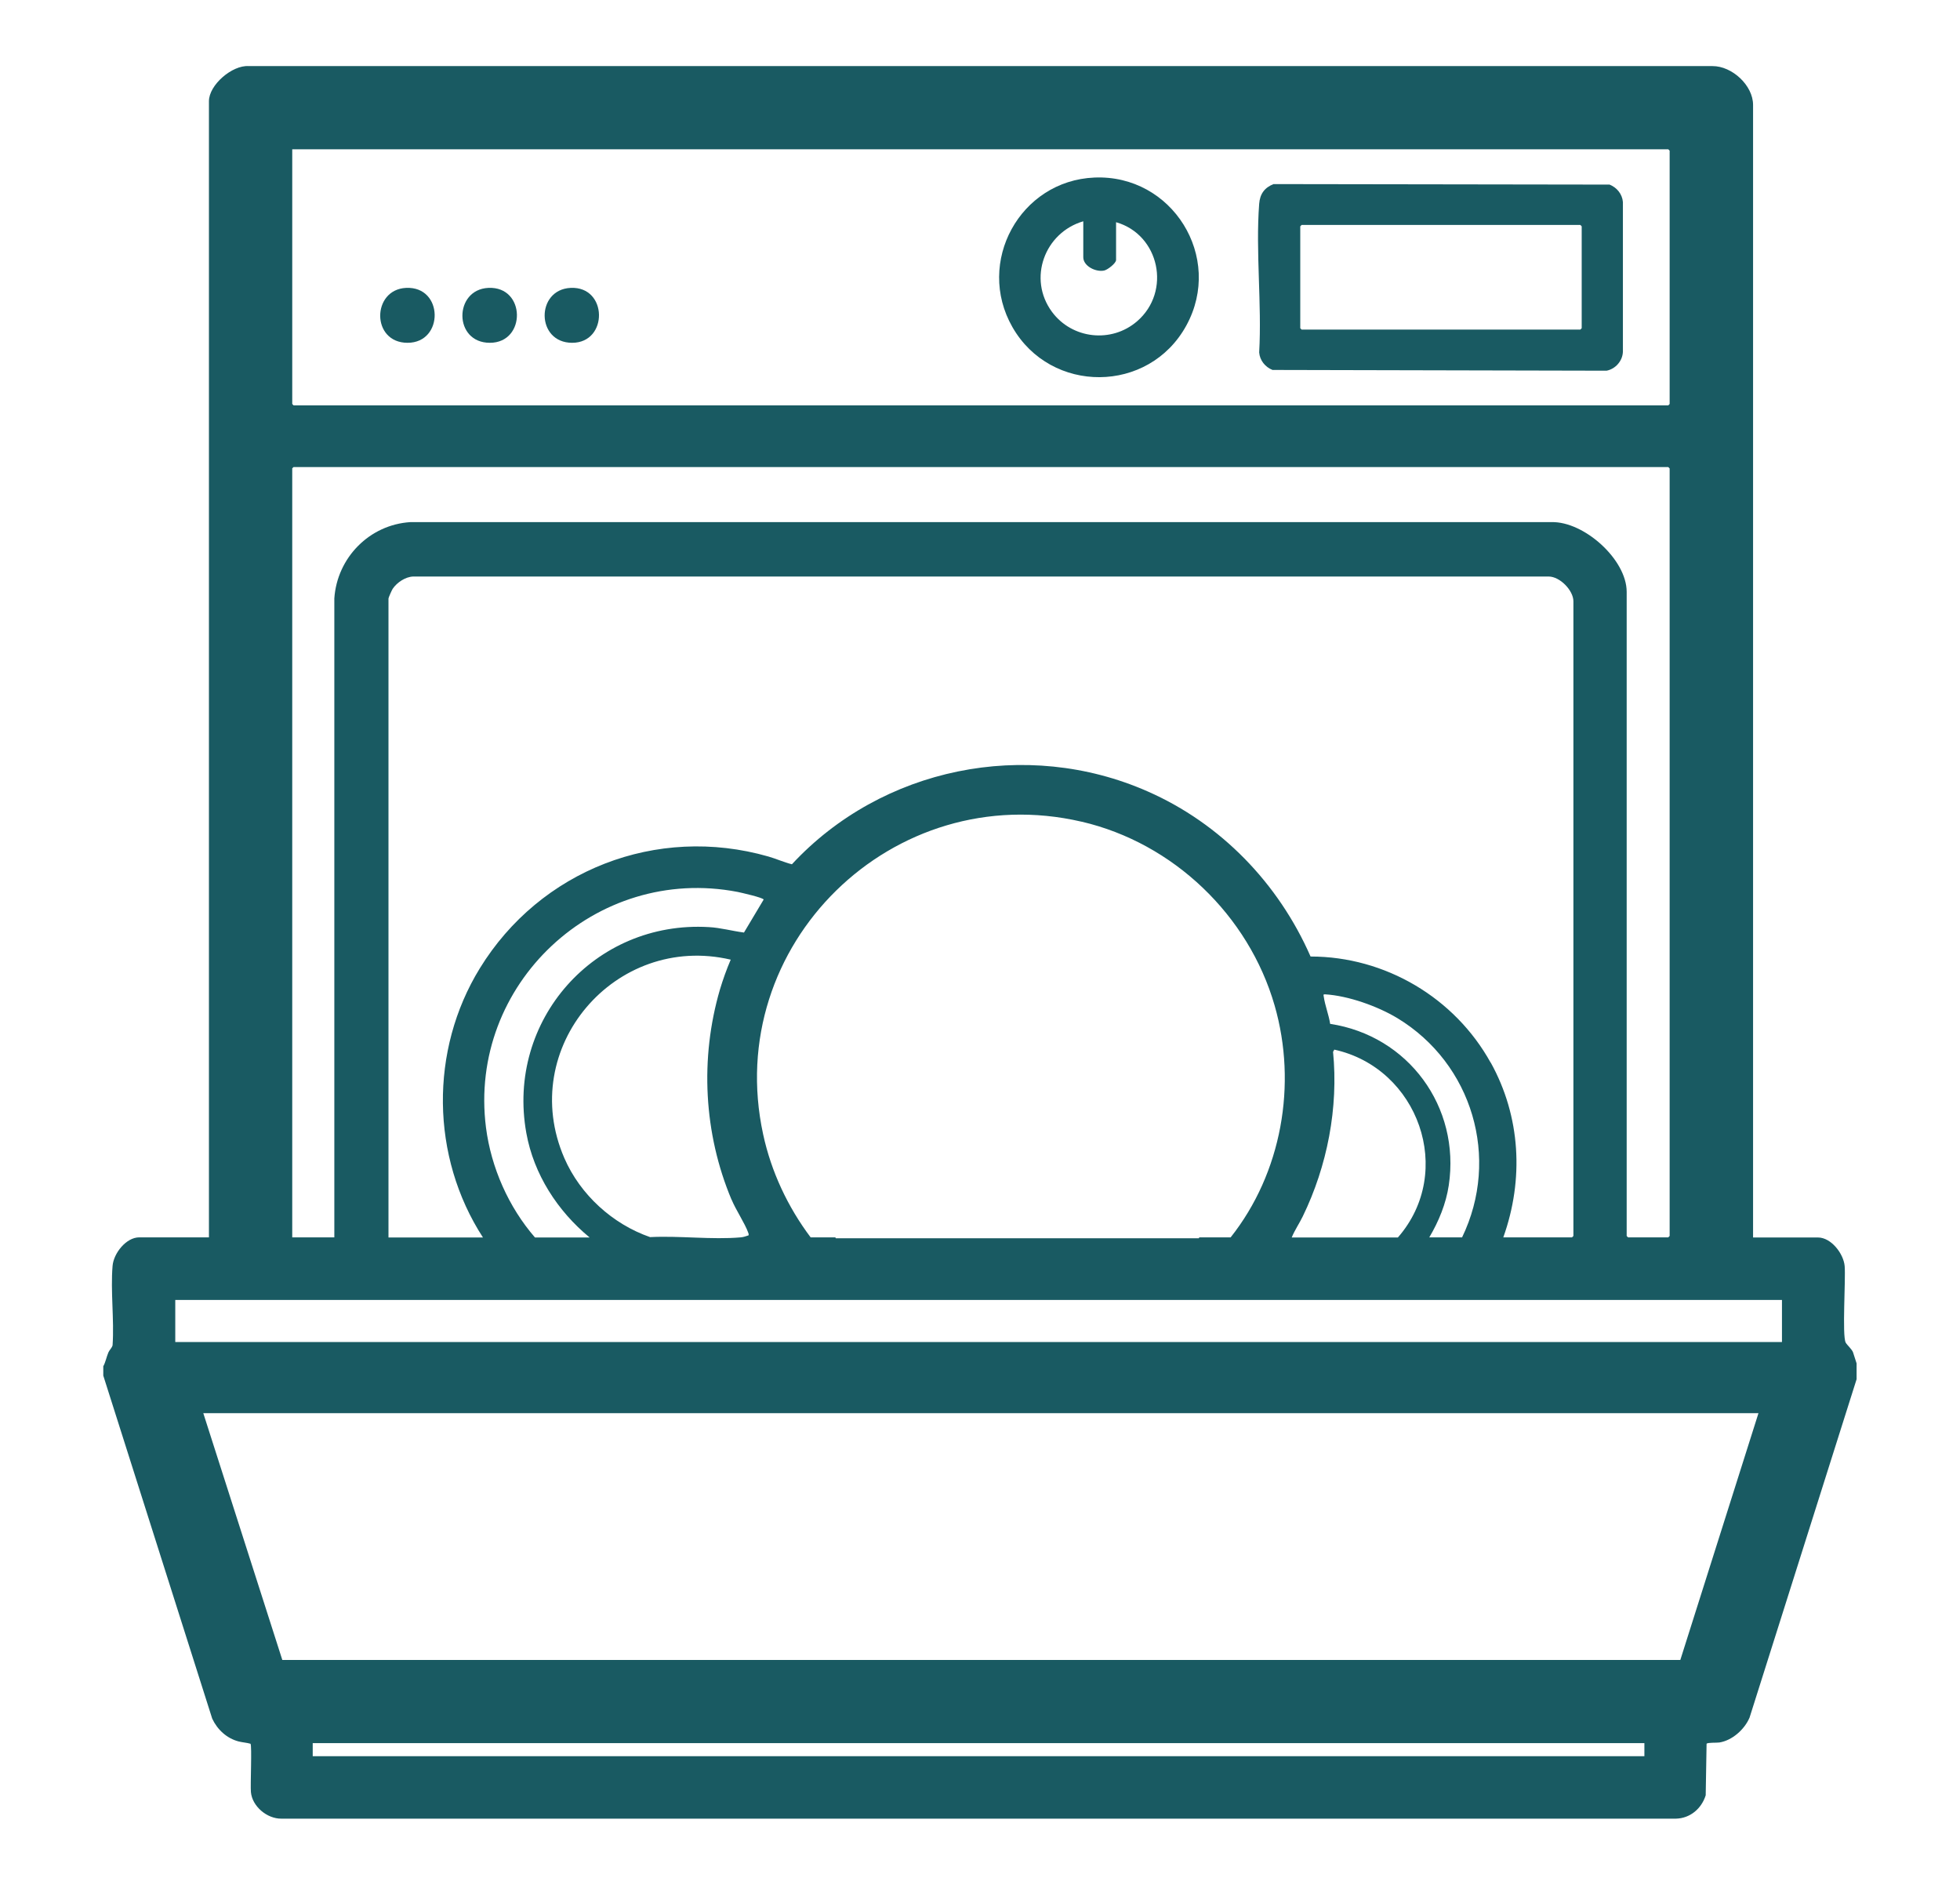 <?xml version="1.0" encoding="UTF-8"?>
<svg id="Layer_1" data-name="Layer 1" xmlns="http://www.w3.org/2000/svg" viewBox="0 0 156 150">
  <defs>
    <style>
      .cls-1 {
        fill: none;
      }

      .cls-2 {
        fill: #195a62;
      }
    </style>
  </defs>
  <g>
    <path class="cls-2" d="M101.39,14.65l26.72.04c.58.23,1.01.76,1.06,1.39v11.9c-.02.73-.58,1.38-1.3,1.52l-26.59-.06c-.58-.23-1.01-.76-1.06-1.39.22-3.85-.29-8.02,0-11.83.06-.79.43-1.3,1.17-1.58ZM103.6,17.9l-.11.11v8.11l.11.11h22.18l.11-.11v-8.11l-.11-.11h-22.18Z"/>
    <path class="cls-2" d="M87.1,14.13c6.19-.27,10.31,6.33,7.32,11.78s-10.79,5.46-13.84.12c-2.95-5.16.6-11.65,6.52-11.9ZM88.83,17.68v3.01c0,.26-.67.78-.95.84-.66.14-1.66-.35-1.66-1.06v-2.86c-3.08.9-4.44,4.57-2.49,7.21,1.6,2.16,4.73,2.51,6.77.75,2.75-2.37,1.79-6.9-1.68-7.89Z"/>
    <path class="cls-2" d="M38.87,22.91c2.99-.14,3.03,4.37.12,4.37s-2.88-4.24-.12-4.37Z"/>
    <path class="cls-2" d="M45.42,22.91c2.96-.14,3.01,4.37.12,4.37s-2.91-4.24-.12-4.37Z"/>
    <path class="cls-2" d="M32.32,22.91c3-.14,3.03,4.37.12,4.37s-2.86-4.24-.12-4.37Z"/>
  </g>
  <g>
    <path class="cls-1" d="M26.61,47.63c.22-3.23,2.81-5.86,6.06-6.07h90.81c2.59-.07,5.99,2.96,5.99,5.55v51.26l.11.11h3.2l.11-.11v-61.08l-.11-.11H23.37l-.11.11v61.19h3.35v-50.85Z"/>
    <path class="cls-1" d="M58.7,70.97c-11.29-2.18-21.48,7.36-20.03,18.75.41,3.19,1.8,6.33,3.9,8.75h4.35c-2.55-2.1-4.45-5.03-5.04-8.32-1.62-8.96,5.44-16.92,14.53-16.38.94.06,1.85.32,2.78.43l1.57-2.63c0-.15-1.82-.56-2.07-.61Z"/>
    <path class="cls-1" d="M58.16,76.38c-9.19-2.15-17.05,7.02-13.24,15.8,1.26,2.91,3.83,5.24,6.82,6.28,2.32-.12,4.91.22,7.21.02.23-.02.41-.09.63-.16.02-.08,0-.15-.03-.22-.27-.76-.97-1.79-1.32-2.62-2.21-5.26-2.52-11.23-.92-16.71.24-.8.53-1.61.86-2.38Z"/>
    <polygon class="cls-1" points="132.78 32.26 132.89 32.15 132.89 11.99 132.78 11.88 23.25 11.88 23.25 32.15 23.37 32.26 132.78 32.26"/>
    <path class="cls-1" d="M102.82,98.47h8.45c4.58-5.24,1.62-13.48-5.06-14.95l-.09.16c.45,4.46-.46,9.09-2.41,13.1-.28.57-.65,1.1-.88,1.68Z"/>
    <path class="cls-1" d="M113.76,98.47h2.61c3.05-6.31.81-13.82-5.14-17.44-1.57-.95-3.92-1.79-5.76-1.9-.16,0-.12.05-.11.18.1.71.4,1.45.51,2.17,6.22.94,10.39,6.61,9.44,12.85-.22,1.47-.8,2.87-1.55,4.14Z"/>
    <rect class="cls-1" x="13.95" y="103.46" width="127.88" height="3.35"/>
    <polygon class="cls-1" points="22.47 132.1 133.74 132.1 139.97 112.46 16.18 112.46 22.47 132.1"/>
    <path class="cls-1" d="M125.12,98.47l.11-.11v-50.51c0-.86-1.07-1.98-1.97-1.97H32.89c-.62.02-1.29.47-1.63.98-.07.1-.34.71-.34.78v50.85h7.52c-4.17-6.42-4.26-14.9-.25-21.42,4.79-7.8,14.07-11.43,22.96-8.9.64.18,1.24.46,1.88.62,7.14-7.71,18.64-10.06,28.31-5.8,5.84,2.57,10.42,7.32,12.97,13.14,5.94,0,11.47,3.28,14.33,8.44,2.38,4.3,2.66,9.3,1,13.91h5.47Z"/>
    <rect class="cls-1" x="24.89" y="138.72" width="105.99" height="1.04"/>
    <path class="cls-2" d="M147.5,107.65c-.1-.29-.48-.59-.6-.81-.29-.57.01-5.01-.08-6.09-.09-.99-1.08-2.27-2.12-2.27h-5.17V8.35c0-1.56-1.68-3.1-3.23-3.09H19.79c-1.31-.09-3.16,1.5-3.16,2.79v90.42h-5.55c-1.04,0-2.04,1.27-2.12,2.27-.17,2.02.14,4.28,0,6.32-.06.22-.24.36-.33.56-.16.37-.22.77-.41,1.11v.74l8.67,27.3c.41.88,1.17,1.58,2.12,1.82.33.08.62.09.93.18.12.18-.02,3.29.03,3.84.1,1.14,1.28,2.13,2.42,2.12h110.99c1.14-.02,2.05-.8,2.38-1.86l.07-4.1c.08-.11.78-.07,1.01-.1,1.03-.16,2.01-1.04,2.41-1.98l8.52-26.93v-1.26l-.28-.87ZM23.25,11.88h109.53l.11.11v20.16l-.11.11H23.37l-.11-.11V11.88ZM23.25,37.28l.11-.11h109.42l.11.11v61.08l-.11.11h-3.2l-.11-.11v-51.26c0-2.58-3.4-5.62-5.99-5.55H32.67c-3.26.2-5.84,2.83-6.06,6.07v50.85h-3.35v-61.19ZM118.64,84.56c-2.86-5.16-8.39-8.44-14.33-8.44-2.55-5.82-7.14-10.58-12.97-13.14-9.67-4.26-21.17-1.9-28.31,5.8-.64-.16-1.25-.44-1.88-.62-8.89-2.54-18.16,1.09-22.96,8.9-4.01,6.52-3.91,15,.25,21.42h-7.52v-50.85c0-.07.27-.68.34-.78.34-.5,1.01-.95,1.63-.97h90.37c.9,0,1.97,1.11,1.97,1.97v50.51l-.11.11h-5.47c1.65-4.61,1.38-9.62-1-13.91ZM105.87,81.48c-.11-.72-.41-1.46-.51-2.17-.02-.13-.06-.19.11-.18,1.84.11,4.19.95,5.76,1.9,5.96,3.62,8.19,11.13,5.14,17.44h-2.61c.75-1.27,1.33-2.67,1.55-4.14.94-6.25-3.23-11.91-9.44-12.85ZM106.11,83.69l.09-.16c6.69,1.47,9.64,9.71,5.06,14.95h-8.45c.24-.59.61-1.12.88-1.68,1.95-4.01,2.85-8.64,2.41-13.1ZM58.23,95.47c.35.84,1.05,1.87,1.32,2.62.03.07.05.14.03.22-.22.07-.39.14-.63.16-2.29.2-4.88-.14-7.21-.02-2.99-1.04-5.55-3.37-6.82-6.28-3.81-8.77,4.05-17.95,13.24-15.8-.33.77-.62,1.58-.86,2.38-1.6,5.48-1.29,11.45.92,16.71ZM59.2,74.21c-.93-.12-1.84-.38-2.78-.43-9.09-.54-16.14,7.42-14.53,16.38.59,3.29,2.49,6.22,5.04,8.32h-4.35c-2.1-2.42-3.49-5.56-3.9-8.75-1.45-11.4,8.74-20.93,20.03-18.75.24.05,2.06.46,2.07.61l-1.57,2.63ZM86.09,65.39c7.3,1.7,13.29,7.45,15.36,14.63,1.81,6.28.56,13.33-3.5,18.45h-2.5l-.03.07h-28.9l-.03-.07h-1.97c-1.82-2.42-3.14-5.23-3.78-8.2-3.27-15.07,10.33-28.37,25.34-24.88ZM130.88,139.76H24.89v-1.04h105.99v1.04ZM133.74,132.1H22.47s-6.29-19.64-6.29-19.64h123.78l-6.22,19.64ZM141.83,106.8H13.95v-3.35h127.88v3.35Z"/>
  </g>
</svg>